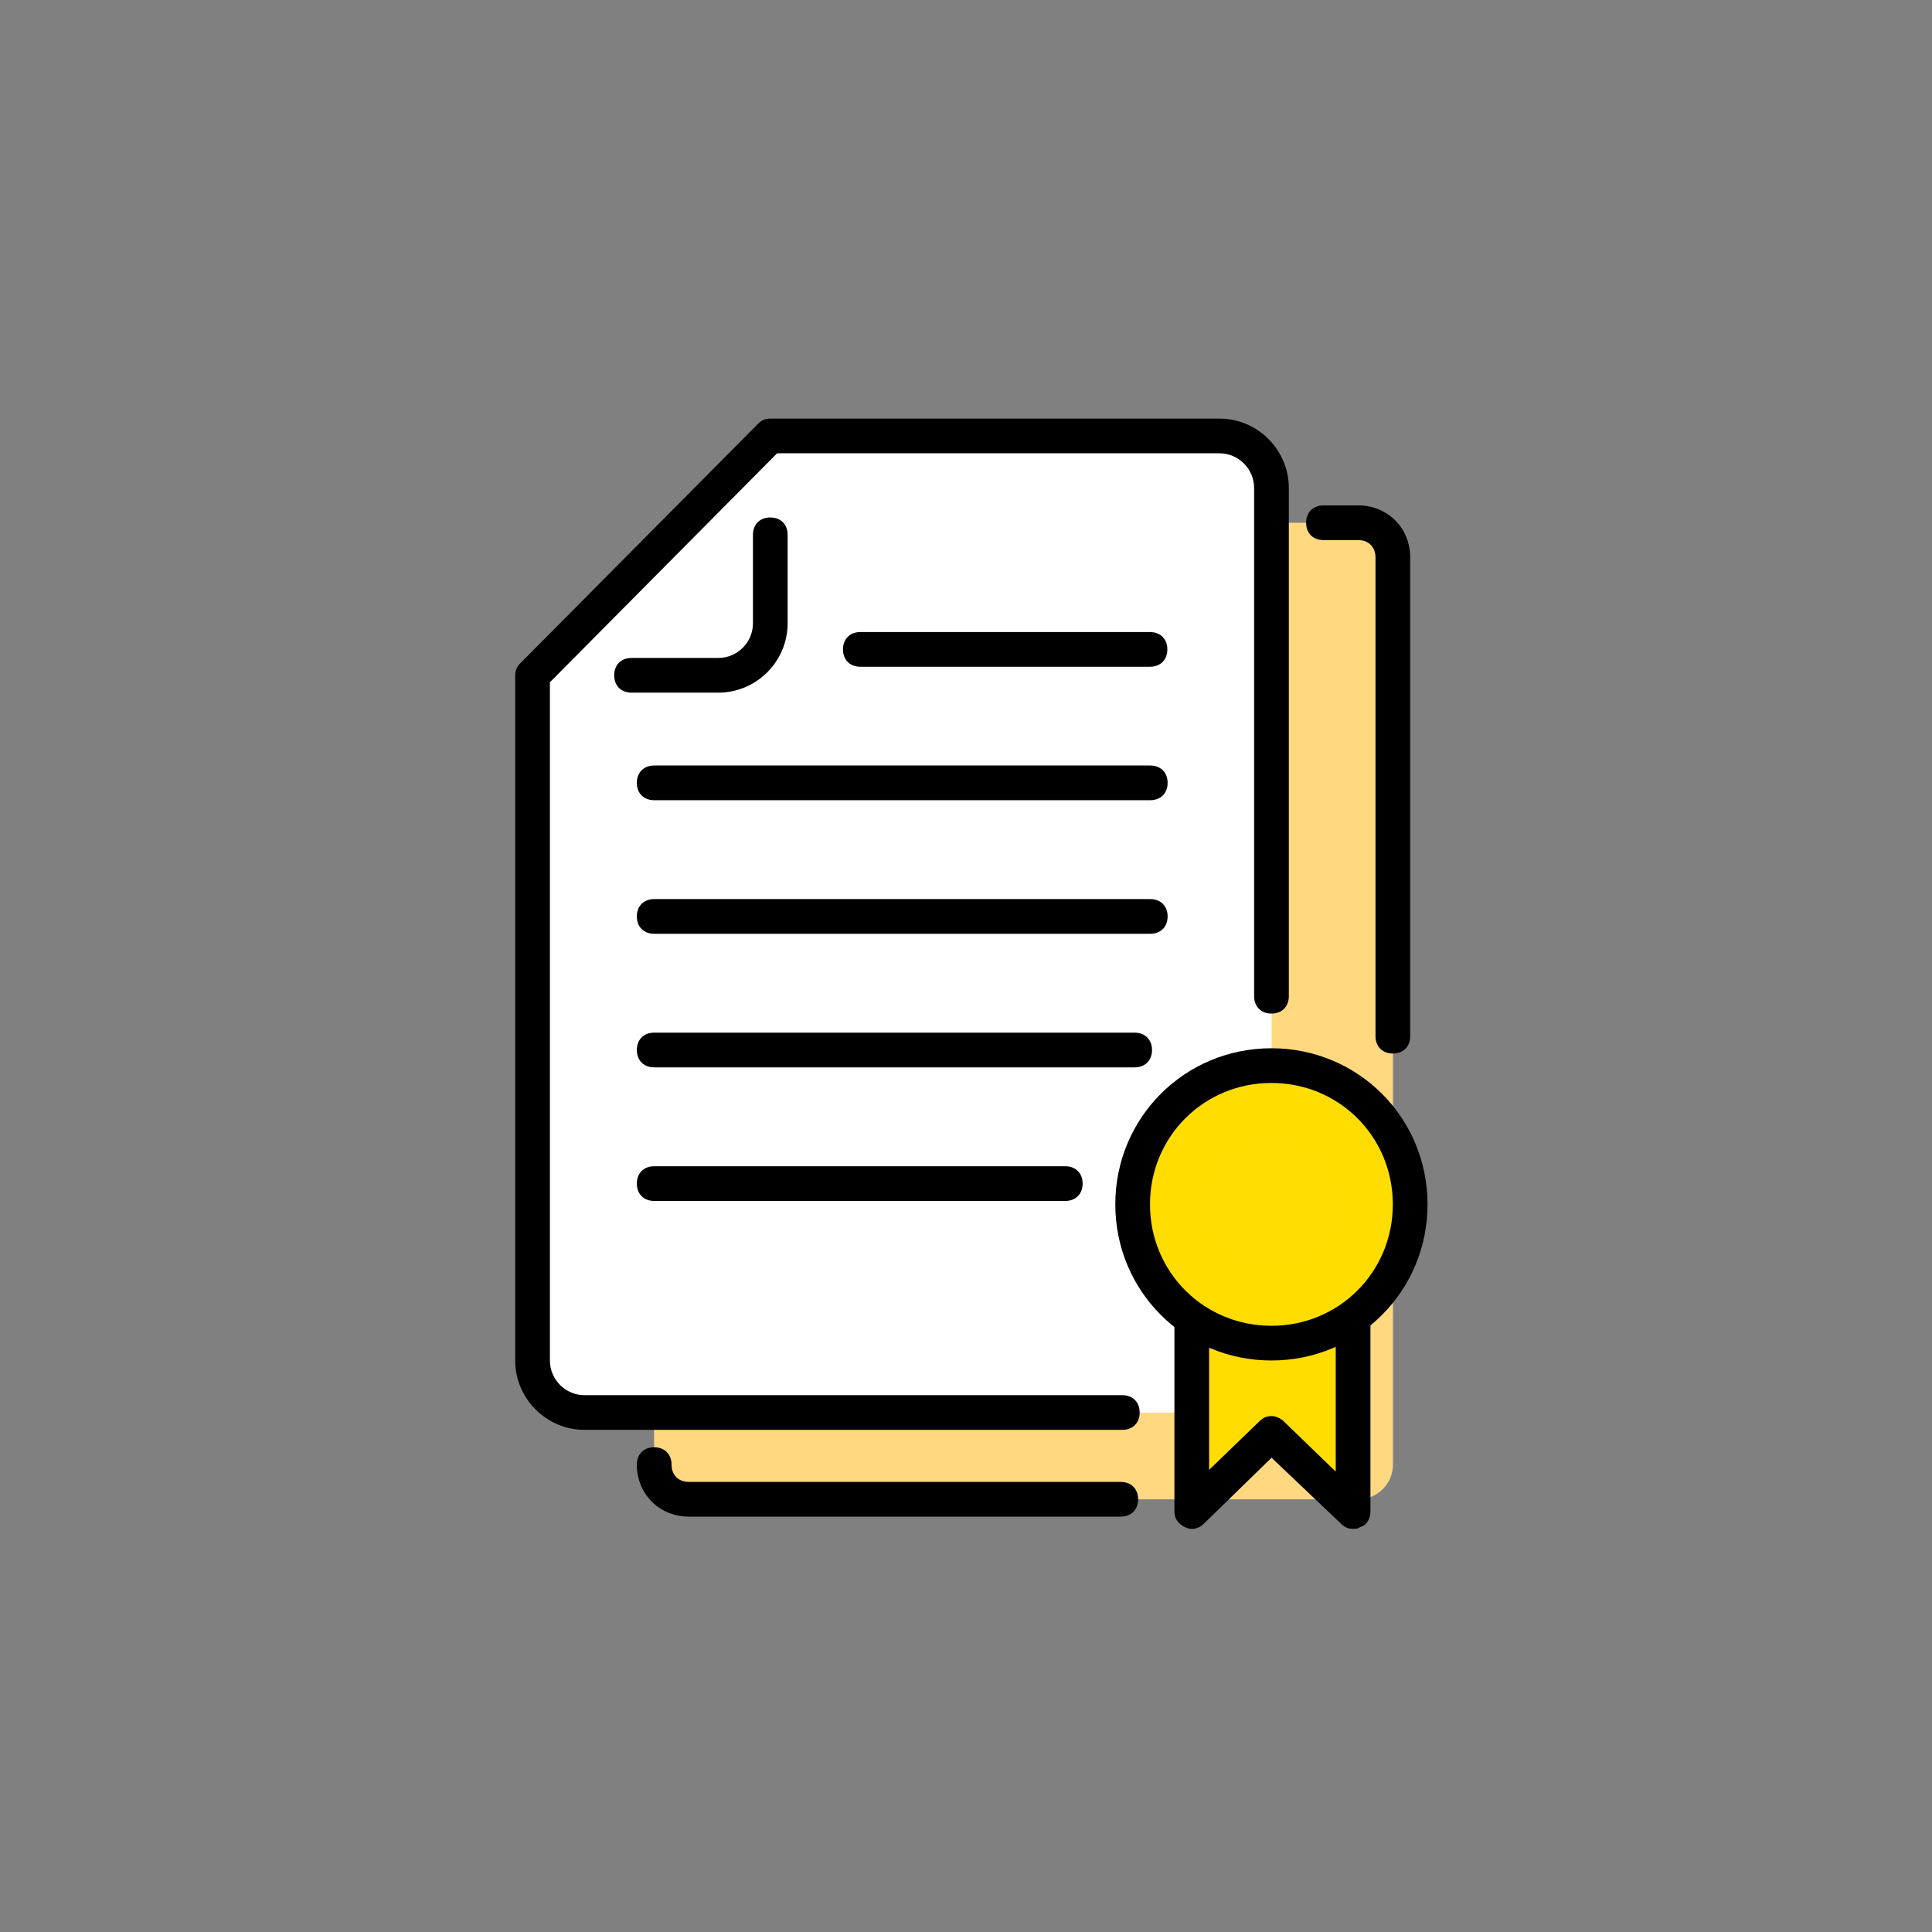 <?xml version="1.0" encoding="UTF-8"?>
<svg xmlns="http://www.w3.org/2000/svg" width="120" height="120" viewBox="0 0 120 120" fill="none">
  <rect x="0" y="0" width="120" height="120" fill="#808080" stroke="none"/>
  <path d="M86.521 34.623V90.971C86.521 92.156 85.552 93.126 84.367 93.126H42.78C41.595 93.126 40.625 92.156 40.625 90.971V48.306C40.625 47.768 40.841 47.229 41.271 46.798L54.739 33.115C55.17 32.792 55.708 32.469 56.247 32.469H84.367C85.552 32.469 86.521 33.438 86.521 34.623Z" fill="#FFD880"></path>
  <path d="M69.614 94.2H42.787C40.955 94.2 39.555 92.8 39.555 90.968C39.555 90.322 39.986 89.891 40.632 89.891C41.279 89.891 41.71 90.322 41.71 90.968C41.71 91.615 42.141 92.046 42.787 92.046H69.614C70.26 92.046 70.691 92.477 70.691 93.123C70.691 93.77 70.26 94.2 69.614 94.2Z" fill="black"></path>
  <path d="M86.512 65.436C85.866 65.436 85.435 65.005 85.435 64.358V34.623C85.435 33.976 85.004 33.545 84.357 33.545H82.202C81.556 33.545 81.125 33.114 81.125 32.468C81.125 31.822 81.556 31.391 82.202 31.391H84.357C86.189 31.391 87.589 32.791 87.589 34.623V64.358C87.589 65.005 87.158 65.436 86.512 65.436Z" fill="black"></path>
  <path d="M78.974 30.31V84.503C78.974 86.334 77.574 87.735 75.742 87.735H36.31C34.479 87.735 33.078 86.334 33.078 84.503V41.946L47.838 27.078H75.742C77.574 27.078 78.974 28.479 78.974 30.31Z" fill="white"></path>
  <path d="M78.972 30.31V84.503C78.972 86.335 77.571 87.735 75.74 87.735H42.664C59.363 87.735 72.938 74.16 72.938 57.461C72.938 42.377 61.841 29.879 47.405 27.509L47.836 27.078H75.74C77.571 27.078 78.972 28.479 78.972 30.31Z" fill="white"></path>
  <path d="M69.708 88.811H36.31C33.939 88.811 32 86.873 32 84.502V41.946C32 41.622 32.108 41.407 32.323 41.191L47.083 26.323C47.299 26.108 47.514 26 47.838 26H75.742C78.112 26 80.051 27.939 80.051 30.31V61.877C80.051 62.523 79.62 62.955 78.974 62.955C78.327 62.955 77.896 62.523 77.896 61.877V30.31C77.896 29.124 76.927 28.155 75.742 28.155H48.268L34.155 42.377V84.502C34.155 85.688 35.124 86.657 36.31 86.657H69.708C70.355 86.657 70.786 87.088 70.786 87.734C70.786 88.38 70.355 88.811 69.708 88.811Z" fill="black"></path>
  <path d="M47.846 33.219V38.713C47.846 40.545 46.445 41.946 44.614 41.946H39.227" fill="white"></path>
  <path d="M44.613 43.022H39.226C38.579 43.022 38.148 42.591 38.148 41.945C38.148 41.298 38.579 40.867 39.226 40.867H44.613C45.798 40.867 46.768 39.898 46.768 38.713V33.218C46.768 32.572 47.198 32.141 47.845 32.141C48.491 32.141 48.922 32.572 48.922 33.218V38.713C48.922 41.083 46.983 43.022 44.613 43.022Z" fill="black"></path>
  <path d="M71.445 57.999H40.632C39.986 57.999 39.555 57.568 39.555 56.922C39.555 56.275 39.986 55.844 40.632 55.844H71.445C72.092 55.844 72.523 56.275 72.523 56.922C72.523 57.568 72.092 57.999 71.445 57.999Z" fill="black"></path>
  <path d="M70.476 66.296H40.632C39.986 66.296 39.555 65.865 39.555 65.219C39.555 64.572 39.986 64.141 40.632 64.141H70.476C71.122 64.141 71.553 64.572 71.553 65.219C71.553 65.865 71.122 66.296 70.476 66.296Z" fill="black"></path>
  <path d="M71.445 49.702H40.632C39.986 49.702 39.555 49.271 39.555 48.625C39.555 47.978 39.986 47.547 40.632 47.547H71.445C72.092 47.547 72.523 47.978 72.523 48.625C72.523 49.271 72.092 49.702 71.445 49.702Z" fill="black"></path>
  <path d="M71.429 41.413H53.437C52.79 41.413 52.359 40.982 52.359 40.335C52.359 39.689 52.79 39.258 53.437 39.258H71.429C72.075 39.258 72.506 39.689 72.506 40.335C72.506 40.982 72.075 41.413 71.429 41.413Z" fill="black"></path>
  <path d="M66.166 74.593H40.632C39.986 74.593 39.555 74.162 39.555 73.514C39.555 72.868 39.986 72.438 40.632 72.438H66.166C66.812 72.438 67.243 72.868 67.243 73.514C67.243 74.162 66.812 74.593 66.166 74.593Z" fill="black"></path>
  <path d="M84.043 93.874L78.979 89.026L74.023 93.874V82.023H84.043V93.874Z" fill="#FFDD01"></path>
  <path d="M84.042 94.959C83.719 94.959 83.504 94.851 83.288 94.636L78.979 90.542L74.777 94.636C74.454 94.959 74.023 95.067 73.592 94.851C73.161 94.636 72.945 94.312 72.945 93.881V82.03C72.945 81.384 73.376 80.953 74.023 80.953H84.042C84.689 80.953 85.12 81.384 85.12 82.03V93.881C85.12 94.312 84.904 94.743 84.473 94.851C84.365 94.959 84.15 94.959 84.042 94.959ZM78.979 87.956C79.194 87.956 79.517 88.064 79.733 88.279L82.965 91.403V83.108H75.1V91.296L78.224 88.279C78.44 88.064 78.655 87.956 78.979 87.956Z" fill="black"></path>
  <path d="M78.978 83.425C83.739 83.425 87.597 79.567 87.597 74.806C87.597 70.046 83.739 66.188 78.978 66.188C74.218 66.188 70.359 70.046 70.359 74.806C70.359 79.567 74.218 83.425 78.978 83.425Z" fill="#FFDD01"></path>
  <path d="M78.981 79.119C76.611 79.119 74.672 77.18 74.672 74.81C74.672 72.44 76.611 70.5 78.981 70.5C81.352 70.5 83.291 72.44 83.291 74.81C83.291 77.18 81.352 79.119 78.981 79.119Z" fill="#FFDC02"></path>
  <path d="M78.97 84.502C73.583 84.502 69.273 80.193 69.273 74.806C69.273 69.419 73.583 65.109 78.97 65.109C84.357 65.109 88.666 69.419 88.666 74.806C88.666 80.193 84.357 84.502 78.97 84.502ZM78.97 67.264C74.768 67.264 71.428 70.604 71.428 74.806C71.428 79.007 74.768 82.347 78.97 82.347C83.172 82.347 86.511 79.007 86.511 74.806C86.511 70.604 83.172 67.264 78.97 67.264Z" fill="black"></path>
</svg>
